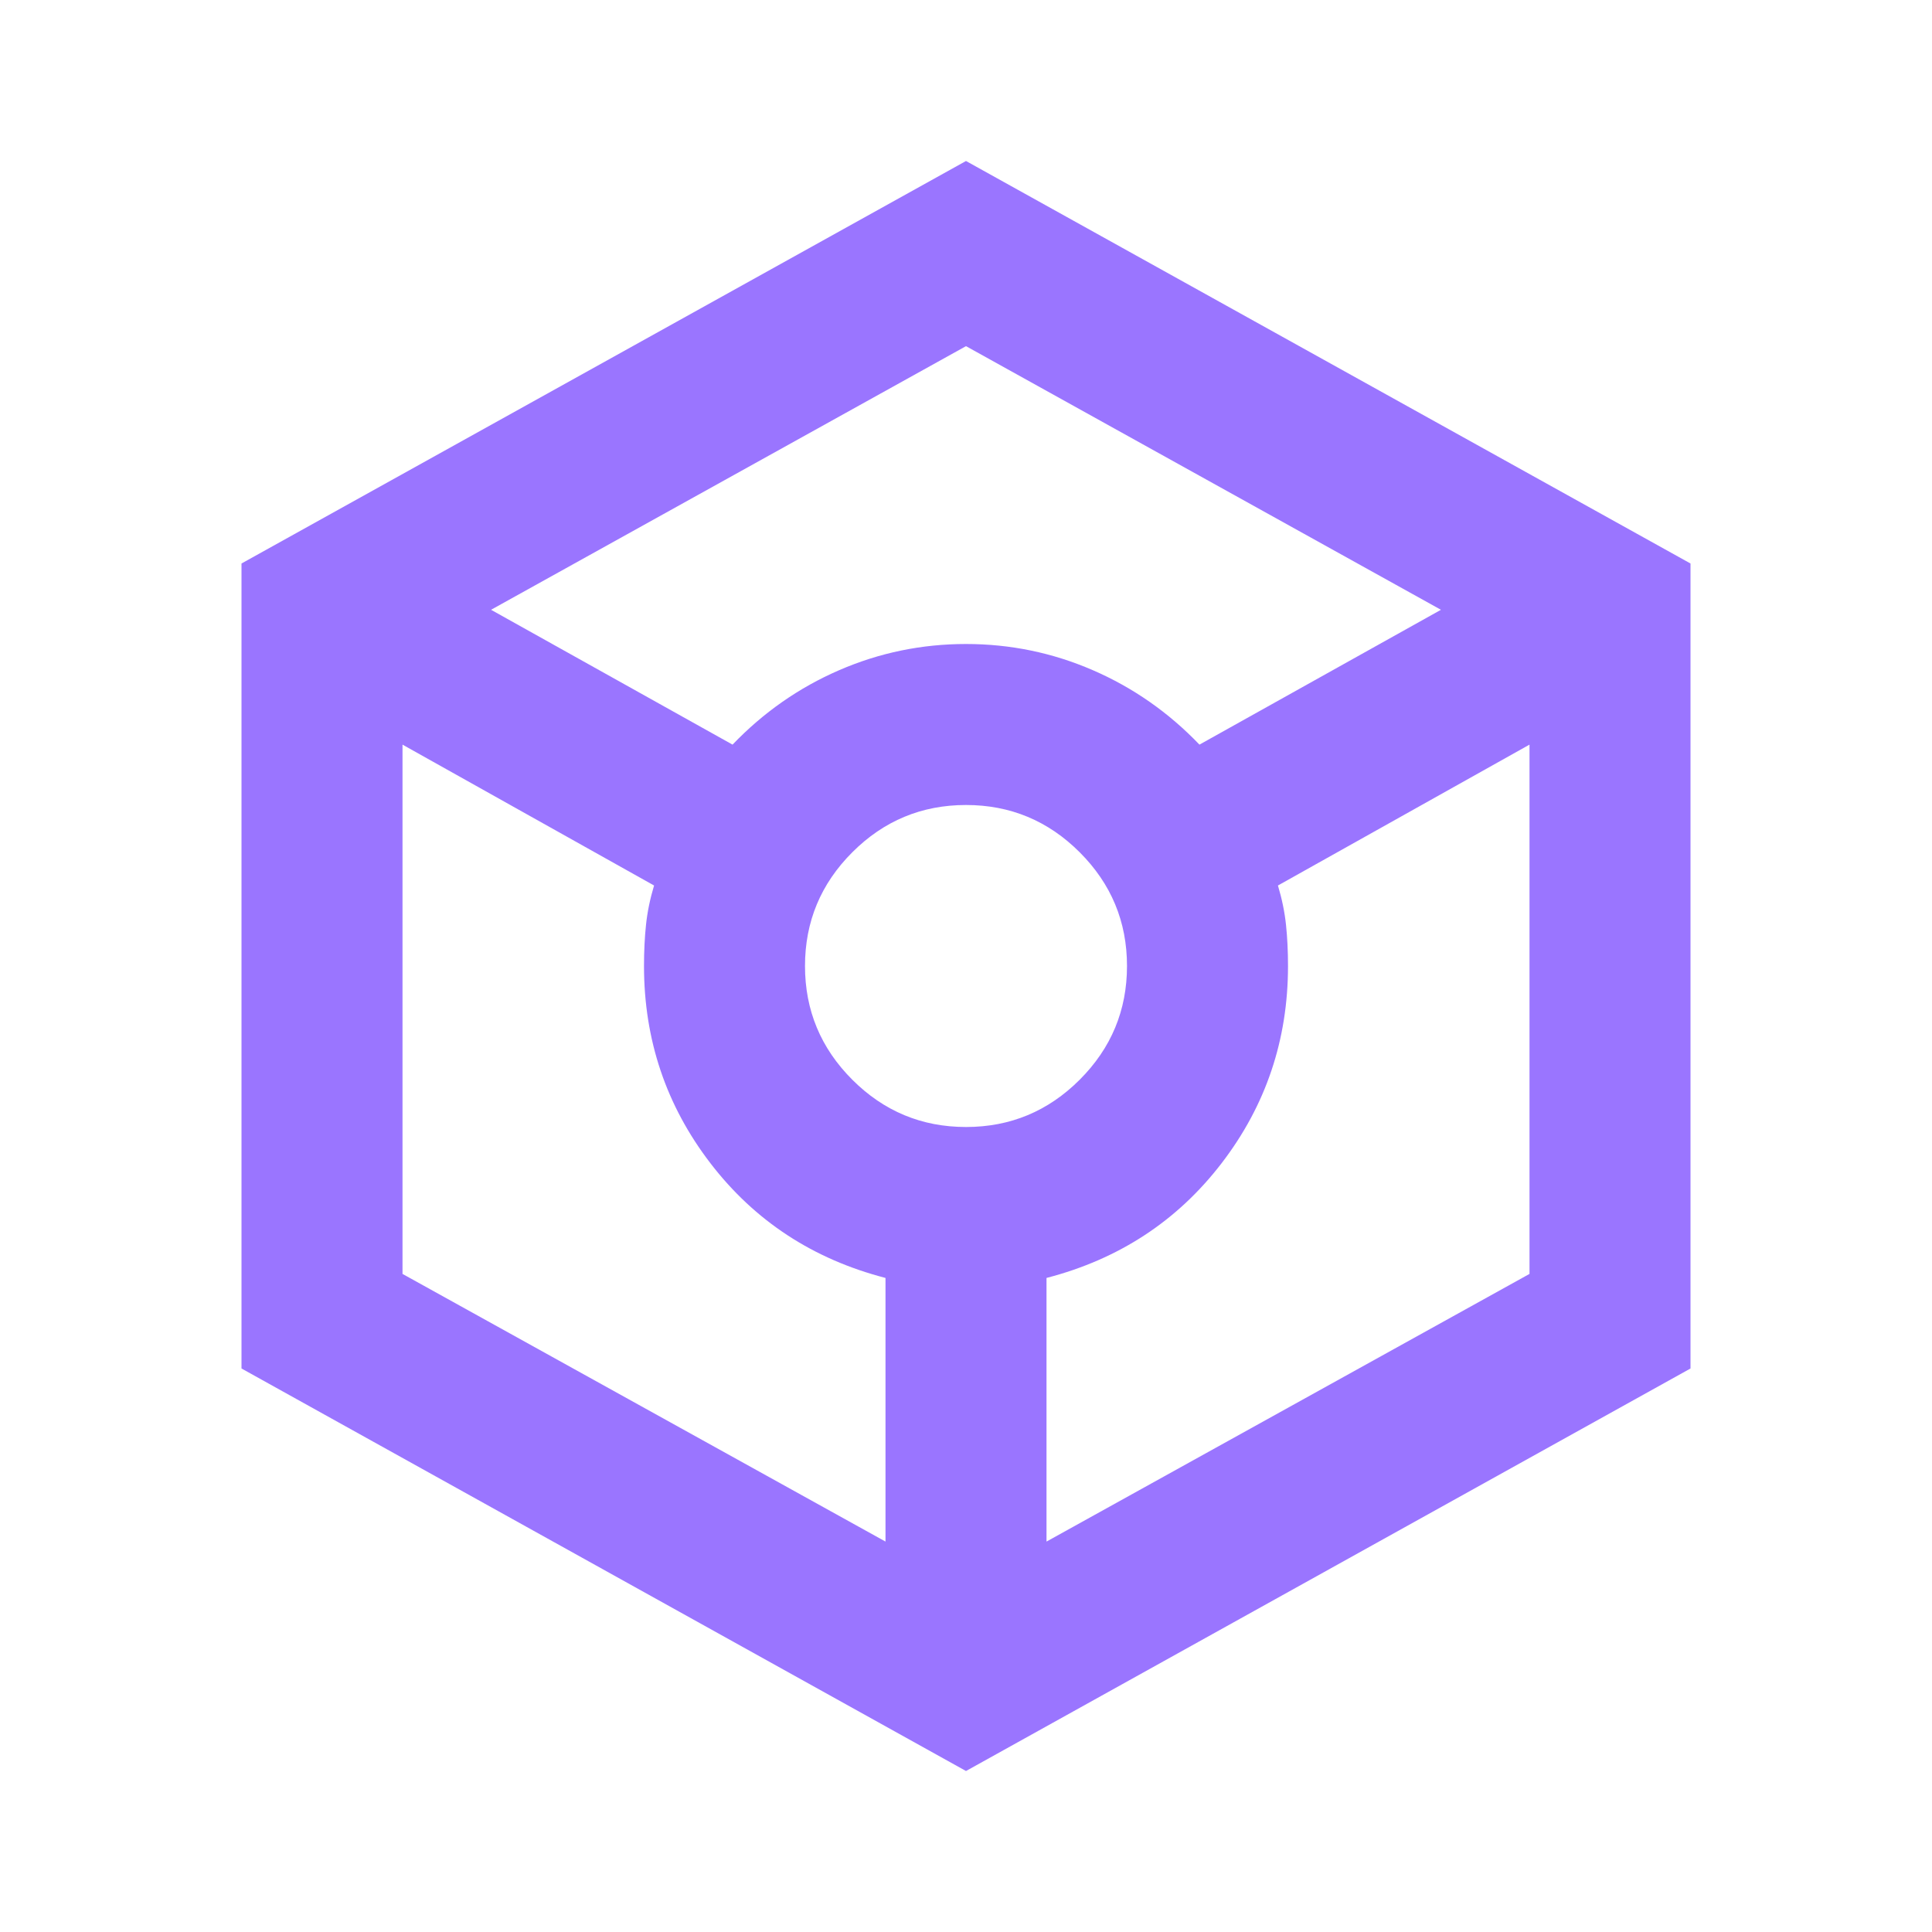 <svg xmlns="http://www.w3.org/2000/svg" height="24px" viewBox="0 -960 960 960" width="24px" fill="#9a75ff"><path d="M480-80 120-280v-400l360-200 360 200v400L480-80ZM364-590q23-24 53-37t63-13q33 0 63 13t53 37l120-67-236-131-236 131 120 67Zm76 396v-131q-54-14-87-57t-33-98q0-11 1-20.5t4-19.5l-125-70v263l240 133Zm40-206q33 0 56.5-23.5T560-480q0-33-23.5-56.5T480-560q-33 0-56.5 23.5T400-480q0 33 23.5 56.5T480-400Zm40 206 240-133v-263l-125 70q3 10 4 19.5t1 20.5q0 55-33 98t-87 57v131Z"/></svg>
